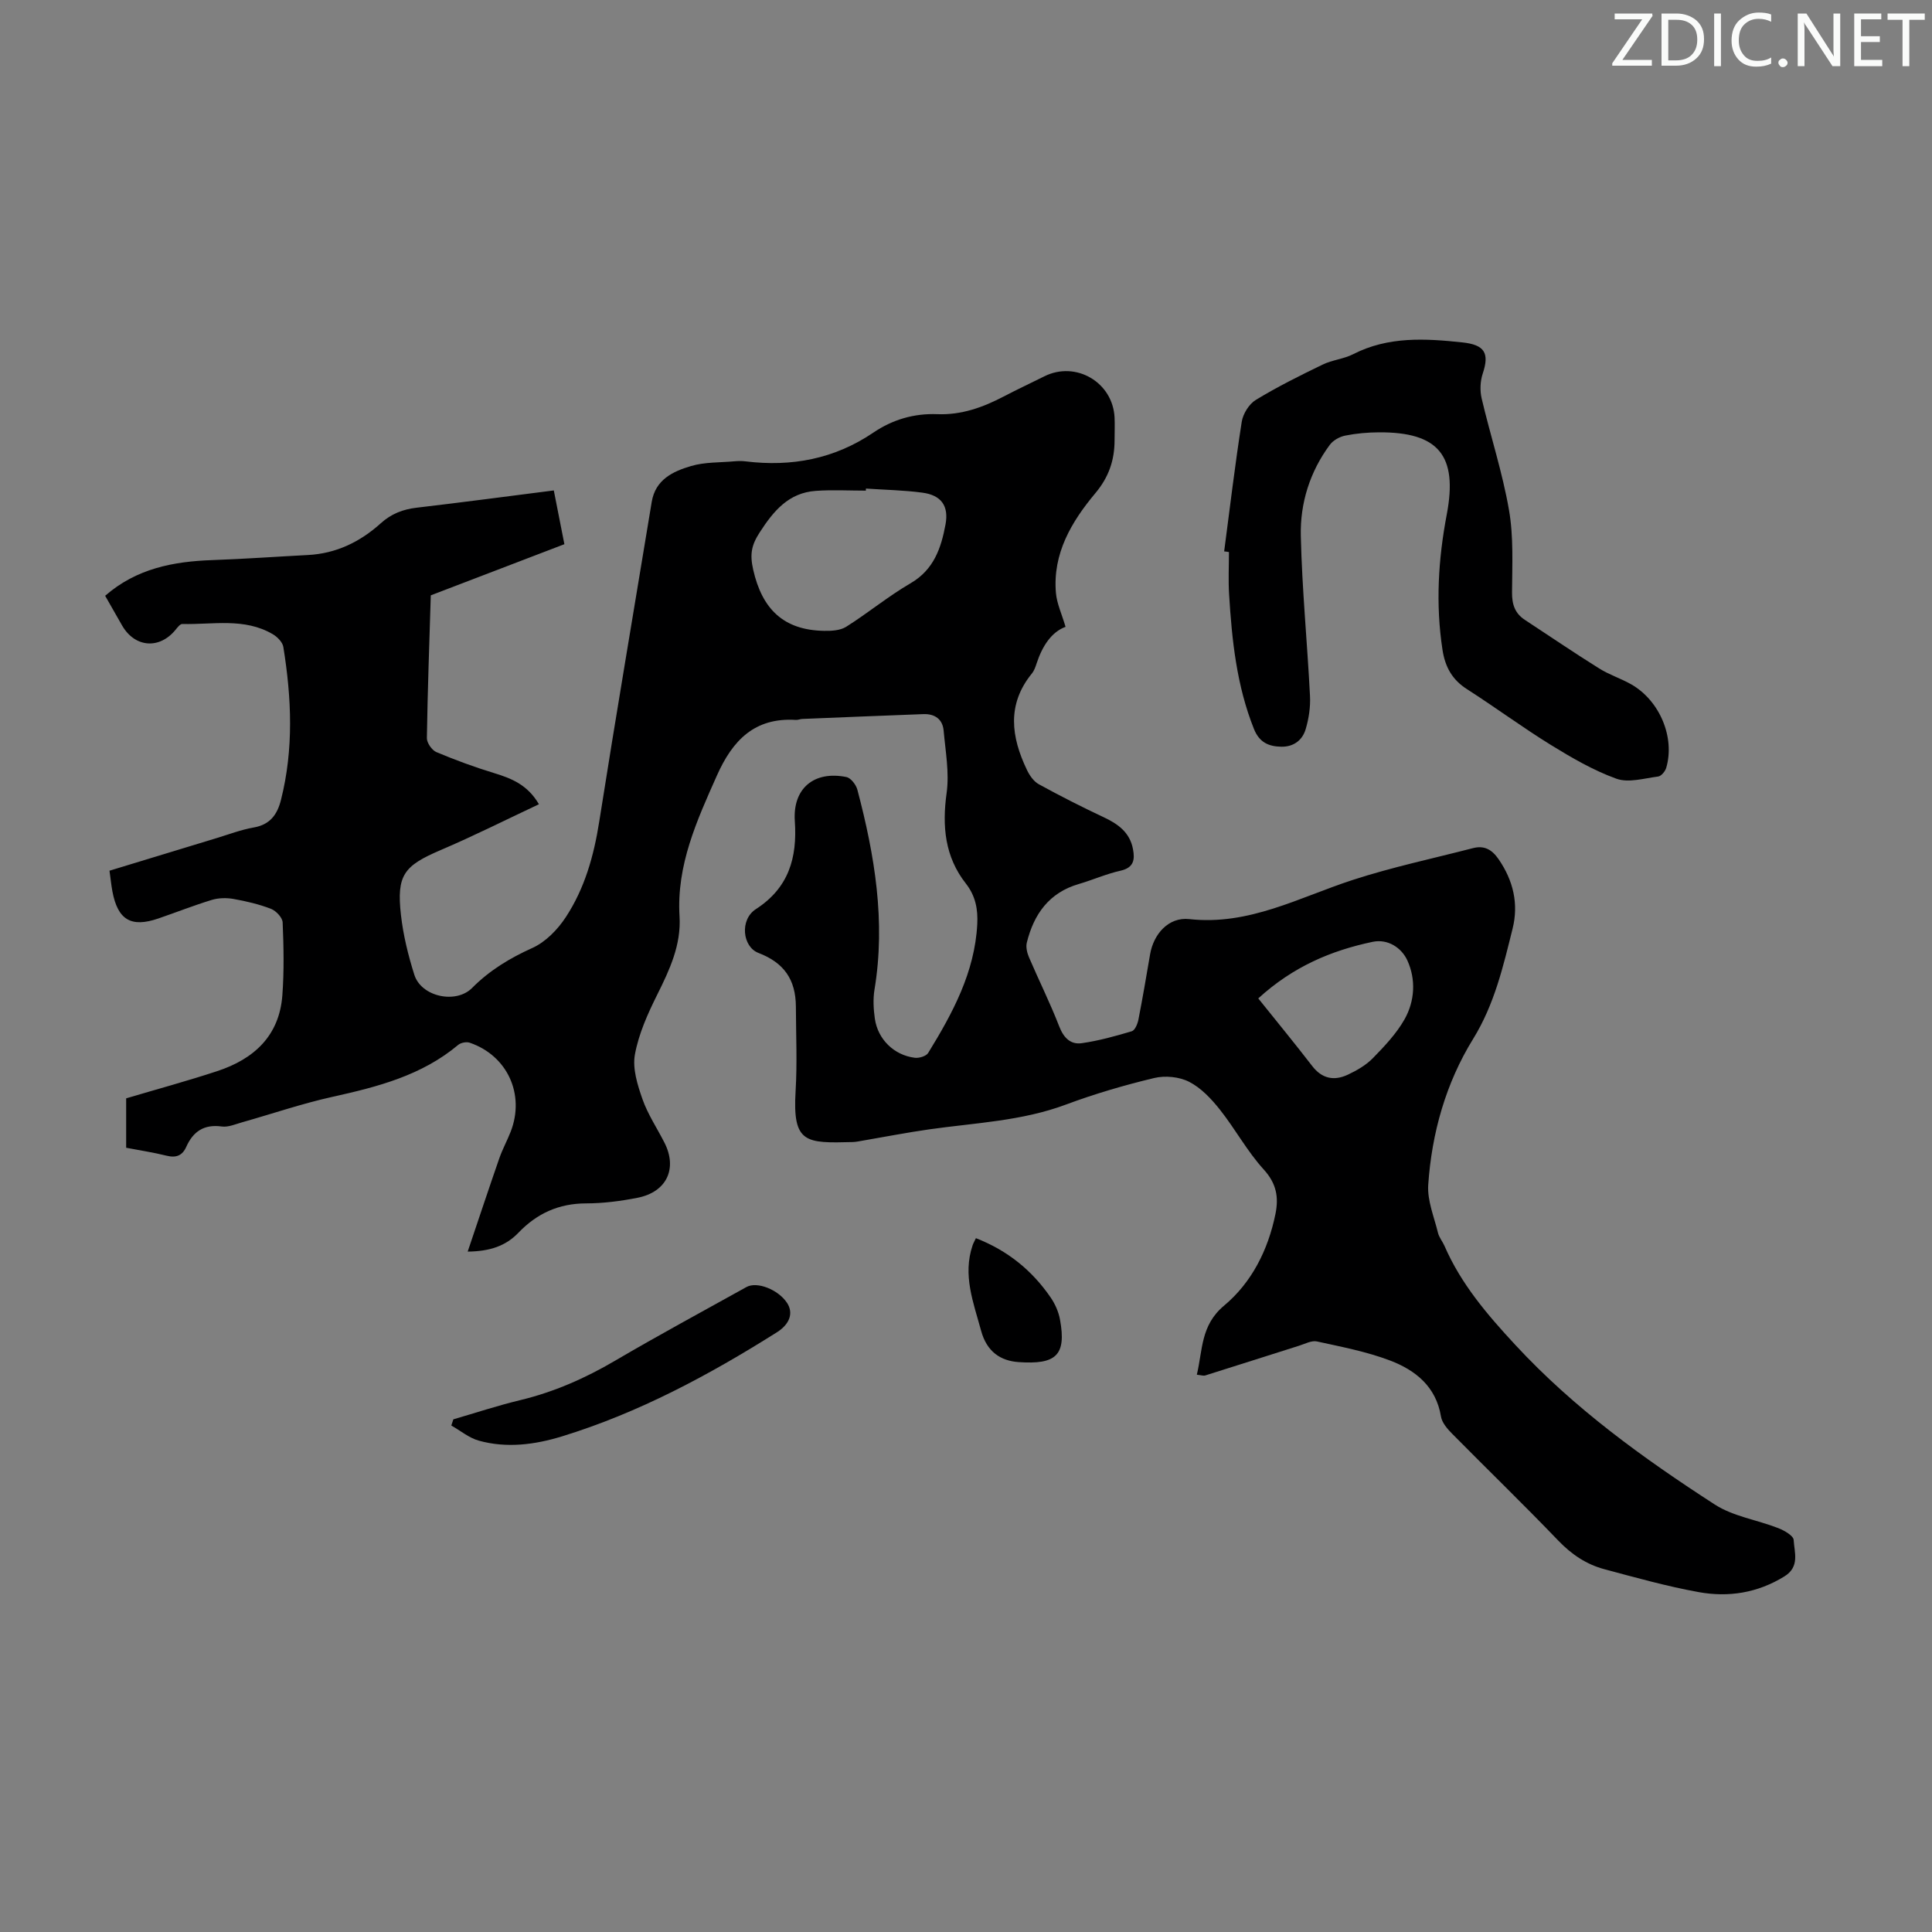 <svg enable-background="new 0 0 400 400" viewBox="0 0 400 400" xmlns="http://www.w3.org/2000/svg"><rect x="0" y="0" width="400" height="400" fill="#808080" stroke="none"/><g fill="#fafbfa"><path d="m342.2 3.2-6.3 9.2h6.1v1.2h-8.2v-.5l6.2-9.1h-5.7v-1.2h7.8v.4z"/><path d="m344 13.7v-10.9h3.1c1.6 0 3 .5 4.1 1.4 1.1 1 1.6 2.2 1.6 3.9s-.5 3-1.6 4-2.5 1.5-4.2 1.5h-3zm1.4-9.6v8.4h1.6c1.4 0 2.5-.4 3.2-1.1.8-.8 1.2-1.8 1.2-3.2s-.4-2.4-1.2-3.1-1.8-1-3.1-1z"/><path d="m356.3 2.8v10.9h-1.4v-10.9z"/><path d="m366.6 13.2c-.8.4-1.8.6-3 .6-1.6 0-2.8-.5-3.7-1.5s-1.4-2.3-1.4-3.9c0-1.7.5-3.2 1.6-4.2s2.4-1.6 4-1.6c1 0 1.9.1 2.6.4v1.5c-.8-.4-1.6-.6-2.6-.6-1.2 0-2.2.4-3 1.2s-1.1 1.9-1.1 3.3c0 1.3.4 2.3 1.1 3.1s1.6 1.1 2.8 1.1c1.1 0 2-.2 2.8-.7v1.3z"/><path d="m368.2 13c0-.3.1-.5.3-.6.2-.2.4-.3.6-.3.3 0 .5.1.7.3s.3.4.3.6-.1.5-.3.6c-.2.2-.4.3-.7.3s-.5-.1-.6-.3c-.2-.2-.3-.4-.3-.6z"/><path d="m381.1 13.7h-1.7l-5.5-8.4c-.2-.2-.3-.5-.4-.7 0 .2.1.8.1 1.5v7.6h-1.4v-10.9h1.8l5.3 8.3c.3.4.4.6.4.8 0-.3-.1-.8-.1-1.6v-7.5h1.4v10.9z"/><path d="m389.7 13.7h-5.8v-10.9h5.6v1.2h-4.2v3.5h3.9v1.2h-3.9v3.7h4.4z"/><path d="m398.4 4.1h-3.1v9.6h-1.4v-9.6h-3.1v-1.3h7.7v1.3z"/></g><path d="m220.61 129.78c-2.92 1.07-4.81 3.99-5.98 7.54-.24.74-.51 1.53-.99 2.12-5.23 6.42-4.29 13.16-1.02 19.97.54 1.14 1.41 2.39 2.46 2.96 4.39 2.41 8.87 4.69 13.41 6.82 2.99 1.4 5.43 3.15 6.08 6.6.42 2.19.18 3.86-2.58 4.48-2.93.65-5.72 1.9-8.62 2.75-6.17 1.79-9.32 6.24-10.78 12.14-.23.93.06 2.12.45 3.04 2.05 4.79 4.39 9.47 6.27 14.33.92 2.36 2.36 3.78 4.66 3.45 3.5-.5 6.96-1.46 10.35-2.47.65-.19 1.19-1.49 1.37-2.37.88-4.5 1.65-9.02 2.42-13.54.72-4.23 3.83-7.78 8.12-7.31 12.38 1.37 22.77-4.51 33.85-8.11 8.14-2.65 16.56-4.43 24.87-6.58 2.33-.6 3.92.26 5.32 2.29 3.05 4.43 4.17 9.26 2.9 14.36-1.96 7.87-3.76 15.7-8.19 22.87-5.63 9.12-8.55 19.46-9.28 30.18-.22 3.26 1.22 6.65 2.02 9.95.23.95.94 1.77 1.34 2.69 3.43 7.9 8.84 14.22 14.69 20.53 12.15 13.12 26.43 23.42 41.27 33.02 3.82 2.47 8.76 3.18 13.12 4.88 1.26.49 3.17 1.57 3.22 2.47.14 2.57 1.31 5.53-1.91 7.53-5.54 3.43-11.57 4.38-17.75 3.26-6.58-1.19-13.05-3.01-19.52-4.74-3.72-.99-6.79-3.05-9.53-5.9-7.21-7.51-14.69-14.75-22.01-22.16-.98-.99-2.09-2.27-2.3-3.55-1.02-6.21-5.28-9.59-10.52-11.59-4.86-1.85-10.06-2.84-15.17-3.96-1.11-.24-2.48.51-3.7.89-6.47 2.04-12.93 4.12-19.41 6.15-.38.12-.86-.06-1.75-.15 1.23-5.13.77-10.23 5.64-14.3 5.73-4.79 9.12-11.53 10.64-18.99.7-3.43.22-6.29-2.41-9.18-3.44-3.77-5.91-8.4-9.1-12.42-1.77-2.23-3.89-4.49-6.36-5.75-2.04-1.05-4.97-1.33-7.23-.79-6.18 1.48-12.33 3.28-18.28 5.5-9.16 3.42-18.8 3.78-28.29 5.13-4.64.66-9.24 1.56-13.86 2.35-.66.11-1.33.26-1.99.28-9.7.24-12.49.34-11.83-10.55.35-5.8.08-11.64.06-17.46-.03-5.65-2.46-9.12-7.76-11.15-3.32-1.28-3.9-6.88-.53-9.06 6.81-4.4 8.59-10.62 8.07-18.22-.47-6.78 3.98-10.49 10.68-9.13.92.19 2 1.59 2.27 2.62 3.59 13.59 5.89 27.29 3.54 41.41-.32 1.95-.2 4.04.08 6.01.62 4.27 3.98 7.55 8.27 8.08.9.11 2.36-.33 2.77-1 5.06-8.23 9.64-16.69 10.16-26.64.16-3.04-.32-5.84-2.37-8.45-4.34-5.53-4.93-11.86-3.97-18.75.58-4.19-.24-8.6-.62-12.89-.21-2.38-1.84-3.5-4.18-3.42-8.37.31-16.73.66-25.1 1-.44.02-.89.23-1.32.2-8.54-.53-13.1 4.23-16.34 11.51-4.16 9.34-8.38 18.55-7.74 29.15.36 5.91-2.04 11.05-4.61 16.21-1.97 3.95-3.85 8.13-4.63 12.41-.53 2.91.54 6.3 1.57 9.25 1.1 3.13 3.01 5.98 4.53 8.96 2.76 5.4.49 10.26-5.57 11.45-3.5.69-7.1 1.15-10.65 1.16-5.64.01-10.17 2.08-14 6.08-2.6 2.71-5.87 3.85-10.5 3.9 2.27-6.72 4.36-13.03 6.54-19.3.66-1.9 1.64-3.68 2.37-5.55 2.99-7.71-.7-15.75-8.5-18.4-.67-.23-1.81-.01-2.36.44-7.56 6.35-16.7 8.7-26.06 10.77-6.31 1.4-12.46 3.51-18.69 5.27-1.38.39-2.87 1.05-4.2.87-3.68-.51-5.94 1.02-7.37 4.22-.8 1.79-2.09 2.32-4.05 1.83-2.7-.67-5.46-1.09-8.39-1.65 0-3.37 0-6.68 0-10.23 6.26-1.86 12.61-3.58 18.84-5.63 7.59-2.49 12.88-7.29 13.5-15.72.37-5 .27-10.06.06-15.07-.04-1-1.36-2.4-2.4-2.81-2.48-.96-5.13-1.58-7.76-2.05-1.45-.26-3.09-.23-4.49.19-3.74 1.14-7.38 2.58-11.08 3.85-5.64 1.94-8.41.3-9.52-5.62-.24-1.3-.37-2.63-.6-4.27 7.45-2.27 14.79-4.51 22.14-6.74 2.57-.78 5.1-1.75 7.73-2.21 3.39-.59 4.88-2.69 5.64-5.74 2.65-10.51 2.19-21.08.48-31.64-.16-.99-1.25-2.09-2.19-2.64-5.9-3.46-12.42-1.95-18.73-2.11-.46-.01-1.01.73-1.41 1.22-3.34 4.07-8.4 3.67-11.04-.89-1.16-2.02-2.31-4.05-3.52-6.17 6.48-5.65 14.12-7.11 22.21-7.39 6.59-.23 13.18-.71 19.77-1.05 5.85-.3 10.81-2.72 15.07-6.56 2.18-1.97 4.6-2.91 7.47-3.24 9.32-1.09 18.62-2.33 28.37-3.57.71 3.63 1.41 7.19 2.19 11.13-9.24 3.54-18.38 7.04-27.66 10.59-.3 9.89-.66 19.72-.81 29.56-.01.98 1.04 2.5 1.96 2.89 3.9 1.64 7.89 3.11 11.93 4.34 3.6 1.1 6.94 2.4 9.31 6.46-6.89 3.24-13.53 6.58-20.35 9.49-7.6 3.25-9.15 5.16-8.22 13.42.47 4.19 1.5 8.37 2.77 12.39 1.44 4.57 8.62 6.11 11.97 2.73 3.6-3.63 7.78-6.16 12.46-8.27 2.74-1.23 5.24-3.8 6.93-6.38 3.91-5.95 5.81-12.69 6.92-19.76 3.48-22.09 7.24-44.14 10.87-66.2.76-4.64 4.4-6.34 8.14-7.44 2.83-.84 5.95-.71 8.94-.98.78-.07 1.58-.09 2.35.01 9.53 1.17 18.39-.49 26.45-5.95 3.97-2.69 8.41-4.01 13.26-3.82 4.96.2 9.44-1.41 13.75-3.67 2.77-1.45 5.61-2.77 8.41-4.17 6.52-3.25 14.18 1.24 14.53 8.54.07 1.56 0 3.13 0 4.7-.01 4.13-1.18 7.62-3.98 10.96-4.93 5.89-8.87 12.49-8.16 20.66.19 2.21 1.21 4.34 1.99 7.01zm-41.33-28.63c0 .14 0 .29-.01.43-3.46 0-6.94-.2-10.38.05-5.59.4-8.7 4.11-11.58 8.56-1.73 2.66-2.1 4.53-1.37 7.76 1.85 8.18 6.31 12.52 14.68 12.66 1.53.03 3.34-.07 4.57-.84 4.53-2.86 8.71-6.32 13.33-9.01 4.83-2.81 6.33-7.3 7.24-12.18.71-3.85-.89-6.06-4.79-6.58-3.86-.52-7.79-.58-11.69-.85zm81.23 105.56c3.73 4.66 7.53 9.27 11.17 14 2.04 2.65 4.55 3.11 7.36 1.8 1.87-.88 3.79-1.98 5.21-3.44 2.41-2.47 4.87-5.07 6.55-8.04 2.13-3.79 2.38-8.26.57-12.2-1.2-2.61-4.03-4.5-7.2-3.83-8.52 1.8-16.4 5.08-23.66 11.71z" fill="#000001"/><path d="m253.45 114.16c1.18-8.95 2.24-17.92 3.64-26.84.26-1.65 1.51-3.67 2.91-4.52 4.45-2.71 9.15-5.05 13.85-7.32 1.99-.97 4.37-1.15 6.33-2.16 7.25-3.7 14.88-3.25 22.58-2.43 4.63.49 5.64 2.21 4.23 6.44-.53 1.58-.61 3.53-.23 5.16 1.81 7.72 4.31 15.31 5.66 23.1.97 5.55.66 11.36.63 17.05-.02 2.49.59 4.34 2.66 5.7 5.12 3.36 10.19 6.81 15.39 10.06 2.07 1.3 4.47 2.06 6.6 3.27 5.92 3.36 9.13 11.01 7.27 17.31-.21.72-1.03 1.71-1.67 1.79-2.89.37-6.14 1.36-8.65.45-4.77-1.72-9.26-4.34-13.61-7.02-5.89-3.64-11.48-7.78-17.31-11.51-3.09-1.97-4.54-4.63-5.08-8.17-1.44-9.41-.88-18.73.89-28.02 2.31-12.18-1.69-17.06-14.05-16.99-2.34.01-4.7.22-6.99.68-1.16.23-2.49.98-3.18 1.91-4.13 5.58-6.16 12.08-6 18.85.25 11.05 1.34 22.08 1.9 33.13.12 2.28-.24 4.68-.89 6.87-.67 2.3-2.5 3.69-5.05 3.65-2.61-.05-4.54-.88-5.66-3.67-3.59-8.98-4.57-18.4-5.15-27.9-.18-2.9-.03-5.82-.03-8.73-.34-.07-.67-.11-.99-.14z" fill="#000001"/><path d="m93.86 293.86c4.6-1.34 9.16-2.85 13.82-3.97 7.02-1.69 13.47-4.53 19.68-8.18 8.96-5.26 18.1-10.19 27.18-15.24 2.19-1.22 6.59.52 8.41 3.28 1.34 2.04.64 4.36-2.14 6.11-14.02 8.83-28.55 16.64-44.47 21.53-5.61 1.72-11.42 2.48-17.18.89-2.04-.56-3.82-2.07-5.72-3.14.13-.42.27-.85.42-1.28z" fill="#000001"/><path d="m202.05 256.35c6.62 2.58 11.64 6.7 15.47 12.27.92 1.34 1.65 2.98 1.94 4.58 1.38 7.48-.9 9.33-8.54 8.81-3.75-.25-6.62-2.14-7.8-6.52-1.59-5.85-3.84-11.48-1.76-17.64.13-.41.36-.79.69-1.5z" fill="#000001"/></svg>